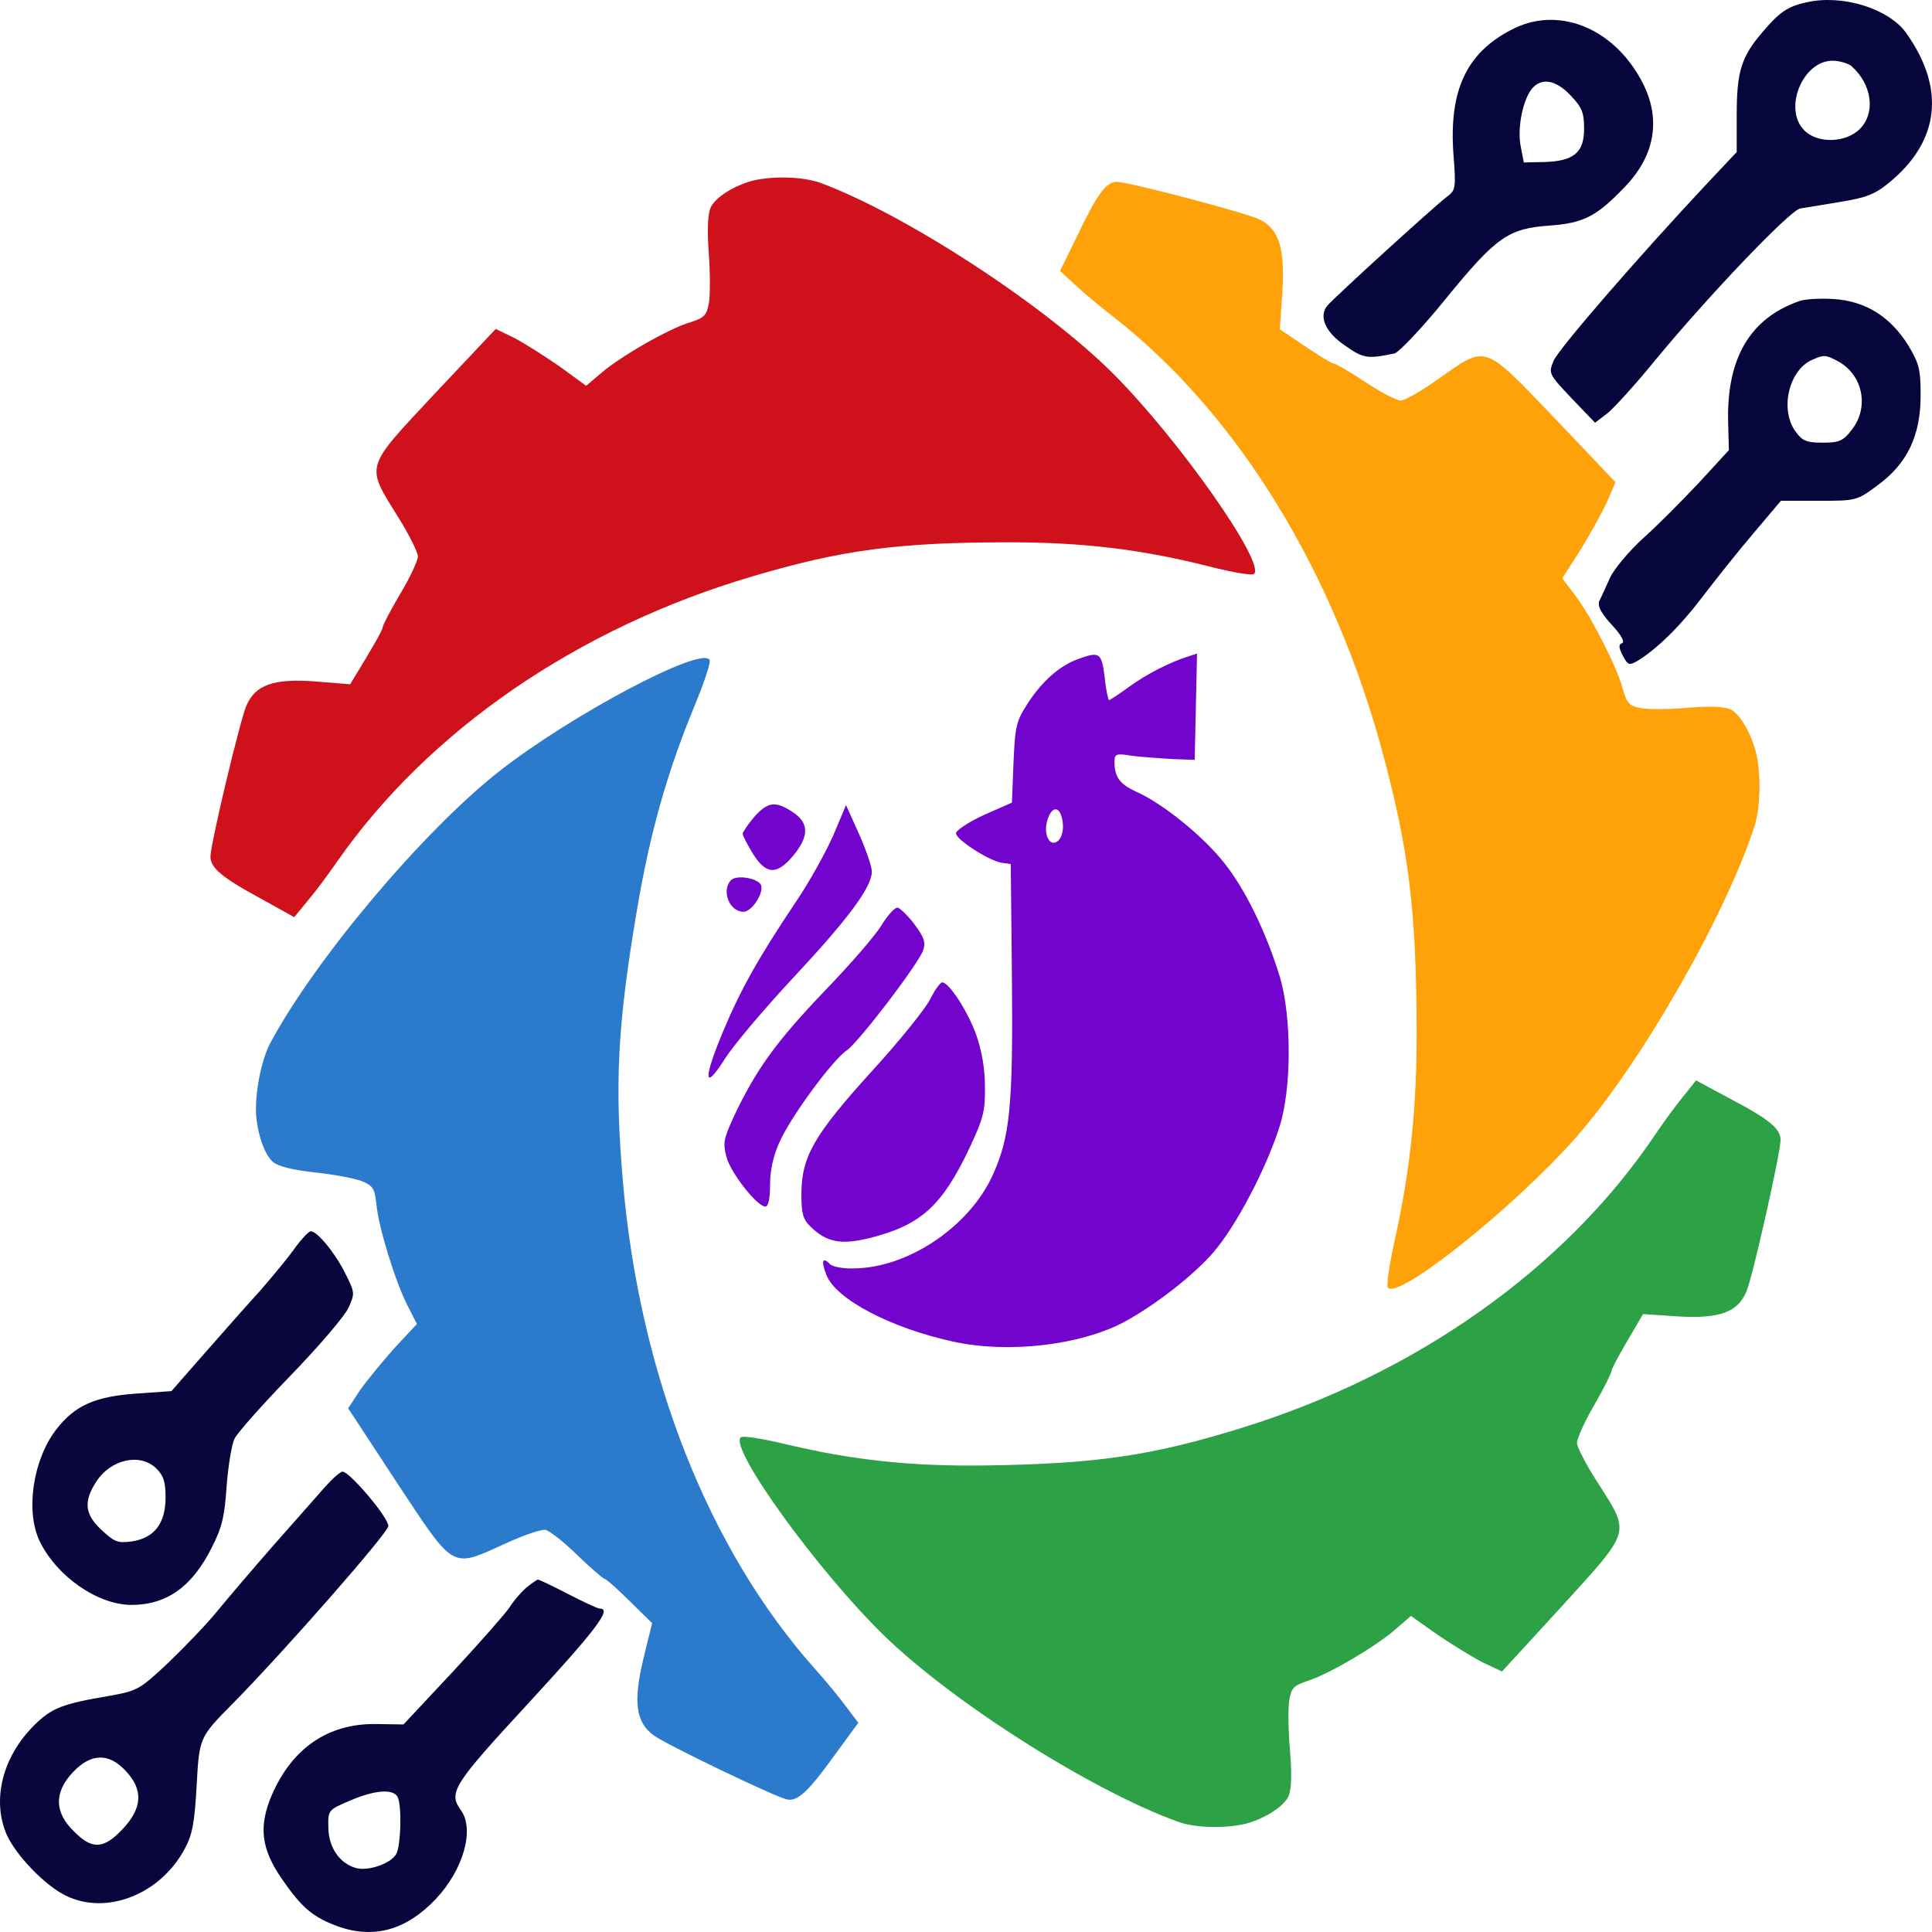 <svg width="150" height="150" viewBox="0 0 300 300" fill="none" xmlns="http://www.w3.org/2000/svg">
<g clip-path="url(#clip0_546_2)">
<path d="M280.613 0.341C277.574 0.985 276.298 1.888 273.685 4.982C270.404 8.785 269.675 11.106 269.675 17.81V23.612L265.299 28.254C254.3 39.986 241.964 54.233 241.235 56.038C240.445 57.972 240.445 58.036 244.031 61.84L247.677 65.643L249.621 64.16C250.654 63.322 254.057 59.583 257.096 55.844C265.239 45.981 277.817 32.766 279.519 32.379C280.248 32.25 283.104 31.799 285.778 31.348C289.728 30.703 291.126 30.188 293.313 28.383C301.213 21.936 302.125 13.749 295.987 5.111C293.253 1.307 286.082 -0.884 280.613 0.341ZM287.419 10.204C290.7 13.04 291.308 17.552 288.756 20.067C286.568 22.194 282.254 22.323 280.187 20.26C276.845 16.972 279.884 9.43 284.563 9.43C285.596 9.43 286.872 9.817 287.419 10.204Z" fill="#06063D"/>
<path d="M234.612 4.66C227.684 8.27 225.01 14.072 225.679 23.806C226.104 29.285 226.043 29.543 224.646 30.574C222.762 31.993 206.962 46.368 206.051 47.529C204.775 49.205 205.808 51.59 208.846 53.653C211.702 55.651 212.249 55.78 216.563 54.877C217.232 54.684 220.817 50.945 224.463 46.433C232.363 36.763 234.186 35.474 240.688 35.022C245.914 34.636 247.92 33.604 252.295 29.027C257.156 23.999 258.007 18.133 254.786 12.331C250.29 4.144 241.721 0.856 234.612 4.66ZM243.909 14.845C245.671 16.715 245.975 17.488 245.975 20.002C245.975 23.677 244.395 25.03 239.777 25.159L236.617 25.224L236.131 22.71C235.584 19.938 236.435 15.554 237.893 13.749C239.412 12.009 241.6 12.395 243.909 14.845Z" fill="#06063D"/>
<path d="M116.843 28.06C113.987 28.834 111.192 30.574 110.402 32.122C109.916 33.089 109.794 35.345 110.037 39.084C110.281 42.114 110.281 45.659 110.098 46.948C109.734 48.947 109.43 49.334 107.181 50.043C103.9 51.01 96.486 55.264 93.448 57.843L91.017 59.906L86.946 56.94C84.636 55.329 81.477 53.33 79.897 52.492L76.98 51.074L67.5 61.131C56.501 72.928 56.744 72.09 61.849 80.341C63.55 83.049 64.887 85.756 64.887 86.401C64.887 87.045 63.672 89.688 62.152 92.203C60.633 94.781 59.418 97.102 59.418 97.424C59.418 97.746 58.263 99.809 56.866 102.13L54.374 106.256L48.844 105.805C42.524 105.353 39.668 106.32 38.271 109.543C37.298 111.735 32.68 131.075 32.68 133.009C32.68 134.749 34.382 136.232 40.701 139.648L45.684 142.42L47.751 139.906C48.905 138.552 50.971 135.781 52.308 133.847C66.528 113.411 89.741 97.489 116.843 89.495C130.82 85.369 139.449 84.209 156.768 84.209C168.132 84.209 177.247 85.305 187.456 87.883C191.223 88.85 194.505 89.43 194.748 89.108C196.449 87.303 183.02 68.222 172.932 58.101C162.237 47.4 140.786 33.411 127.539 28.447C124.804 27.416 120.003 27.287 116.843 28.06Z" fill="#CF111B"/>
<path d="M39.761 172.988C39.973 176.107 41.094 179.333 42.389 180.432C43.201 181.11 45.273 181.636 48.785 182.044C51.639 182.326 54.928 182.953 56.092 183.371C57.882 184.106 58.187 184.491 58.447 186.964C58.764 190.561 61.4 199.055 63.255 202.683L64.739 205.586L61.267 209.312C59.364 211.438 56.951 214.384 55.894 215.886L54.062 218.68L61.716 230.357C70.715 243.928 69.981 243.526 78.539 239.655C81.352 238.358 84.101 237.441 84.699 237.555C85.297 237.669 87.534 239.405 89.598 241.436C91.722 243.479 93.66 245.158 93.959 245.215C94.258 245.272 95.968 246.842 97.874 248.712L101.261 252.043L99.864 257.737C98.328 264.256 98.72 267.409 101.463 269.438C103.324 270.841 120.451 279.084 122.245 279.426C123.86 279.734 125.536 278.22 129.824 272.225L133.277 267.513L131.31 264.911C130.258 263.466 128.052 260.818 126.494 259.081C110.049 240.619 99.382 213.566 96.76 183.854C95.404 168.531 95.853 159.316 98.917 141.234C100.927 129.369 103.556 120.045 107.754 109.842C109.317 106.079 110.436 102.756 110.18 102.445C108.806 100.349 88.727 110.996 77.553 119.739C65.733 129.013 48.96 148.936 42.011 161.889C40.571 164.562 39.602 169.552 39.761 172.988Z" fill="#2C7ACC"/>
<path d="M193.663 283.129C196.509 282.314 199.282 280.534 200.052 278.976C200.526 278.002 200.619 275.744 200.328 272.009C200.047 268.983 200.002 265.438 200.168 264.146C200.507 262.143 200.806 261.752 203.045 261.01C206.314 259.997 213.673 255.637 216.678 253.015L219.083 250.917L223.191 253.824C225.521 255.403 228.706 257.356 230.296 258.171L233.231 259.548L242.582 249.357C253.43 237.404 253.198 238.245 247.989 230.068C246.254 227.385 244.882 224.696 244.874 224.052C244.866 223.407 246.048 220.747 247.535 218.212C249.021 215.611 250.207 213.274 250.203 212.951C250.199 212.629 251.327 210.55 252.695 208.209L255.134 204.048L260.669 204.421C266.994 204.782 269.838 203.774 271.195 200.531C272.139 198.326 276.512 178.922 276.487 176.988C276.465 175.248 274.745 173.79 268.382 170.464L263.364 167.763L261.33 170.306C260.193 171.677 258.162 174.478 256.85 176.431C242.891 197.067 219.882 213.32 192.883 221.7C178.96 226.025 170.347 227.308 153.029 227.555C141.667 227.717 132.539 226.752 122.298 224.319C118.518 223.406 115.23 222.873 114.991 223.199C113.312 225.028 126.983 243.916 137.198 253.892C148.028 264.439 169.654 278.121 182.964 282.895C185.711 283.887 190.513 283.947 193.663 283.129Z" fill="#2CA146"/>
<path d="M272.724 117.052C271.982 114.026 270.329 111.068 268.867 110.237C267.953 109.726 265.825 109.607 262.302 109.882C259.447 110.153 256.105 110.169 254.889 109.982C253.003 109.604 252.637 109.283 251.959 106.901C251.033 103.424 246.989 95.579 244.544 92.367L242.589 89.798L245.366 85.466C246.875 83.009 248.744 79.648 249.527 77.968L250.851 74.867L241.329 64.856C230.159 53.241 230.95 53.495 223.195 58.947C220.65 60.764 218.104 62.195 217.496 62.198C216.888 62.2 214.392 60.923 212.015 59.323C209.577 57.723 207.384 56.444 207.08 56.445C206.777 56.447 204.827 55.231 202.633 53.759L198.733 51.135L199.133 45.266C199.53 38.56 198.606 35.535 195.561 34.066C193.491 33.045 175.24 28.232 173.417 28.241C171.776 28.249 170.386 30.061 167.194 36.78L164.603 42.079L166.982 44.259C168.264 45.478 170.886 47.657 172.715 49.067C192.042 64.059 207.156 88.613 214.813 117.328C218.765 132.136 219.897 141.285 219.975 159.657C220.026 171.712 219.034 181.386 216.649 192.228C215.754 196.229 215.222 199.713 215.527 199.969C217.236 201.766 235.163 187.434 244.658 176.687C254.698 165.294 267.788 142.475 272.407 128.4C273.367 125.494 273.467 120.401 272.724 117.052Z" fill="#FFA209"/>
<path d="M279.397 46.755C271.801 49.398 268.155 55.522 268.338 65.321L268.459 69.898L263.78 74.99C261.167 77.762 257.278 81.695 255.09 83.629C252.903 85.627 250.593 88.399 249.986 89.753C249.378 91.107 248.649 92.718 248.345 93.298C248.041 94.072 248.527 95.103 250.229 96.973C251.687 98.52 252.356 99.68 251.87 99.874C251.323 100.067 251.323 100.518 251.991 101.808C252.72 103.226 252.963 103.355 254.118 102.71C257.156 100.905 260.802 97.36 264.327 92.718C266.393 90.011 269.978 85.498 272.348 82.726L276.541 77.762H282.436C288.209 77.762 288.33 77.762 291.612 75.313C296.169 71.961 298.235 67.641 298.235 61.388C298.235 57.327 297.992 56.425 296.291 53.588C293.496 49.14 289.667 46.755 284.745 46.433C282.618 46.304 280.248 46.433 279.397 46.755ZM285.413 56.102C289.303 58.23 290.275 63.258 287.54 66.739C286.203 68.48 285.596 68.737 283.043 68.737C280.552 68.737 279.884 68.48 278.85 67.061C276.298 63.645 277.757 57.392 281.463 55.844C283.226 55.071 283.469 55.071 285.413 56.102Z" fill="#06063D"/>
<path d="M167.281 102.388C164.485 103.419 161.812 105.804 159.624 109.157C157.801 111.993 157.619 112.702 157.376 118.44L157.133 124.628L152.757 126.562C150.387 127.658 148.443 128.947 148.443 129.398C148.443 130.365 153.547 133.653 155.553 133.975L156.95 134.169L157.133 151.897C157.315 171.945 156.829 176.587 154.094 182.582C150.448 190.511 140.968 196.893 132.582 196.957C130.942 197.022 129.24 196.699 128.815 196.248C127.721 195.088 127.478 195.861 128.329 197.989C129.848 201.792 138.355 206.24 148.2 208.368C156.768 210.173 167.767 208.883 174.573 205.273C179.434 202.63 185.39 197.989 188.489 194.379C191.953 190.317 196.51 181.679 198.637 175.104C200.582 169.173 200.582 157.956 198.759 151.768C196.632 144.806 193.411 138.166 190.13 134.04C186.97 129.979 180.589 124.757 176.335 122.888C173.844 121.727 173.054 120.631 173.054 118.246C173.054 117.086 173.358 116.957 175.667 117.344C177.064 117.537 179.86 117.73 181.865 117.859L185.511 117.988L185.693 109.737L185.876 101.485L184.478 101.937C181.622 102.839 177.854 104.773 175.241 106.707C173.722 107.803 172.385 108.705 172.203 108.705C172.081 108.705 171.717 107.094 171.535 105.16C171.048 101.292 170.745 101.099 167.281 102.388ZM165.032 127.851C165.154 128.947 164.85 130.108 164.303 130.559C162.966 131.719 161.872 129.398 162.723 127.078C163.513 124.886 164.789 125.337 165.032 127.851Z" fill="#7304CD"/>
<path d="M117.087 126.884C116.114 128.045 115.324 129.205 115.324 129.463C115.324 129.785 116.054 131.139 116.904 132.557C118.97 135.845 120.611 135.909 123.163 132.88C125.655 129.85 125.655 127.787 123.103 126.111C120.368 124.306 119.213 124.499 117.087 126.884Z" fill="#7304CD"/>
<path d="M129.362 129.785C128.207 132.364 125.655 137.005 123.589 140.035C117.633 148.931 114.96 153.766 112.286 160.148C109.187 167.562 109.248 169.624 112.529 164.467C113.805 162.404 118.545 156.796 123.042 151.961C131.61 142.807 135.378 137.779 135.378 135.329C135.378 134.556 134.466 131.913 133.372 129.463L131.367 125.015L129.362 129.785Z" fill="#7304CD"/>
<path d="M113.501 136.683C111.982 138.295 113.258 141.582 115.446 141.582C116.722 141.582 118.606 138.746 118.18 137.457C117.755 136.361 114.352 135.781 113.501 136.683Z" fill="#7304CD"/>
<path d="M136.897 143.645C135.985 145.192 131.914 149.898 127.782 154.153C120.49 161.824 117.39 166.079 113.927 173.428C112.347 176.909 112.225 177.489 112.833 179.745C113.562 182.259 117.573 187.352 118.849 187.352C119.335 187.352 119.578 186.063 119.578 183.936C119.578 181.744 120.064 179.488 121.036 177.36C122.738 173.492 129.24 164.596 131.549 163.049C133.433 161.695 142.548 149.769 143.338 147.578C143.764 146.288 143.521 145.579 141.941 143.452C140.908 142.098 139.692 140.938 139.328 140.938C138.902 140.938 137.808 142.163 136.897 143.645Z" fill="#7304CD"/>
<path d="M144.493 155.055C143.824 156.474 139.753 161.566 135.378 166.337C126.384 176.264 124.439 179.616 124.439 185.483C124.439 188.384 124.683 189.351 125.837 190.446C128.329 192.896 130.516 193.347 135.013 192.251C142.974 190.253 146.255 187.288 150.509 178.327C152.696 173.686 153 172.525 152.94 168.722C152.94 165.95 152.453 163.178 151.603 160.728C150.266 156.989 147.349 152.541 146.316 152.541C146.012 152.541 145.161 153.702 144.493 155.055Z" fill="#7304CD"/>
<path d="M45.945 193.576C45.033 194.93 42.481 198.024 40.293 200.538C38.045 202.988 34.095 207.5 31.421 210.53L26.621 216.01L21.151 216.396C14.71 216.848 11.611 218.266 8.755 221.94C5.109 226.646 3.893 234.704 6.203 239.41C8.876 244.825 15.196 249.209 20.422 249.209C25.891 249.209 29.841 246.372 32.88 240.313C34.46 237.218 34.885 235.478 35.189 230.772C35.432 227.613 35.979 224.325 36.404 223.423C36.83 222.52 40.719 218.137 45.094 213.624C49.469 209.112 53.541 204.341 54.088 203.117C55.121 200.86 55.121 200.731 53.662 197.831C52.082 194.607 49.287 191.191 48.254 191.191C47.95 191.191 46.917 192.287 45.945 193.576ZM24.311 228.064C25.405 229.16 25.709 230.127 25.709 232.512C25.709 236.574 23.947 238.83 20.483 239.346C18.295 239.668 17.748 239.41 15.804 237.605C13.13 235.155 12.948 233.157 14.953 230.063C17.202 226.582 21.82 225.55 24.311 228.064Z" fill="#09063D"/>
<path d="M50.459 230.9C49.244 232.254 45.659 236.379 42.438 239.989C39.217 243.664 35.267 248.305 33.687 250.239C32.107 252.173 28.704 255.719 26.152 258.168C21.716 262.359 21.291 262.552 17.037 263.325C9.745 264.55 8.043 265.195 5.37 267.838C0.387 272.737 -1.315 279.506 1.055 284.921C2.513 288.144 7.01 292.786 10.17 294.333C16.551 297.492 24.937 294.14 28.704 287.048C29.859 284.921 30.224 282.987 30.527 277.379C30.953 269.836 30.892 269.836 36.057 264.615C43.957 256.621 60.304 237.991 60.304 236.96C60.304 235.606 54.288 228.515 53.194 228.515C52.829 228.515 51.614 229.611 50.459 230.9ZM19.528 274.994C22.263 277.894 22.141 280.731 19.042 284.019C16.065 287.177 14.302 287.242 11.446 284.341C8.408 281.376 8.408 278.281 11.325 275.187C14.12 272.222 16.915 272.157 19.528 274.994Z" fill="#09063D"/>
<path d="M81.614 246.626C80.763 247.4 79.669 248.689 79.122 249.592C78.575 250.43 74.686 254.878 70.432 259.455L62.654 267.771L58.279 267.706C50.926 267.642 45.396 271.445 42.236 278.665C40.109 283.629 40.535 287.11 43.816 291.816C46.915 296.328 48.678 297.747 52.567 299.165C58.157 301.099 63.14 299.68 67.698 294.846C71.952 290.333 73.714 284.08 71.587 281.115C69.582 278.343 70.25 277.247 82.221 264.289C92.613 253.008 95.043 249.785 93.159 249.785C92.795 249.785 90.607 248.753 88.237 247.529C85.867 246.304 83.74 245.272 83.497 245.272C83.315 245.337 82.464 245.917 81.614 246.626ZM61.803 279.181C62.411 280.792 62.229 286.465 61.56 287.819C60.831 289.302 57.306 290.591 55.301 290.075C52.749 289.366 51.047 286.916 50.987 283.822C50.926 281.115 50.926 281.05 54.268 279.632C58.279 277.891 61.256 277.698 61.803 279.181Z" fill="#09063D"/>
</g>
<defs>
<clipPath id="clip0_546_2">
<rect width="300" height="300" fill="white"/>
</clipPath>
</defs>
</svg>
